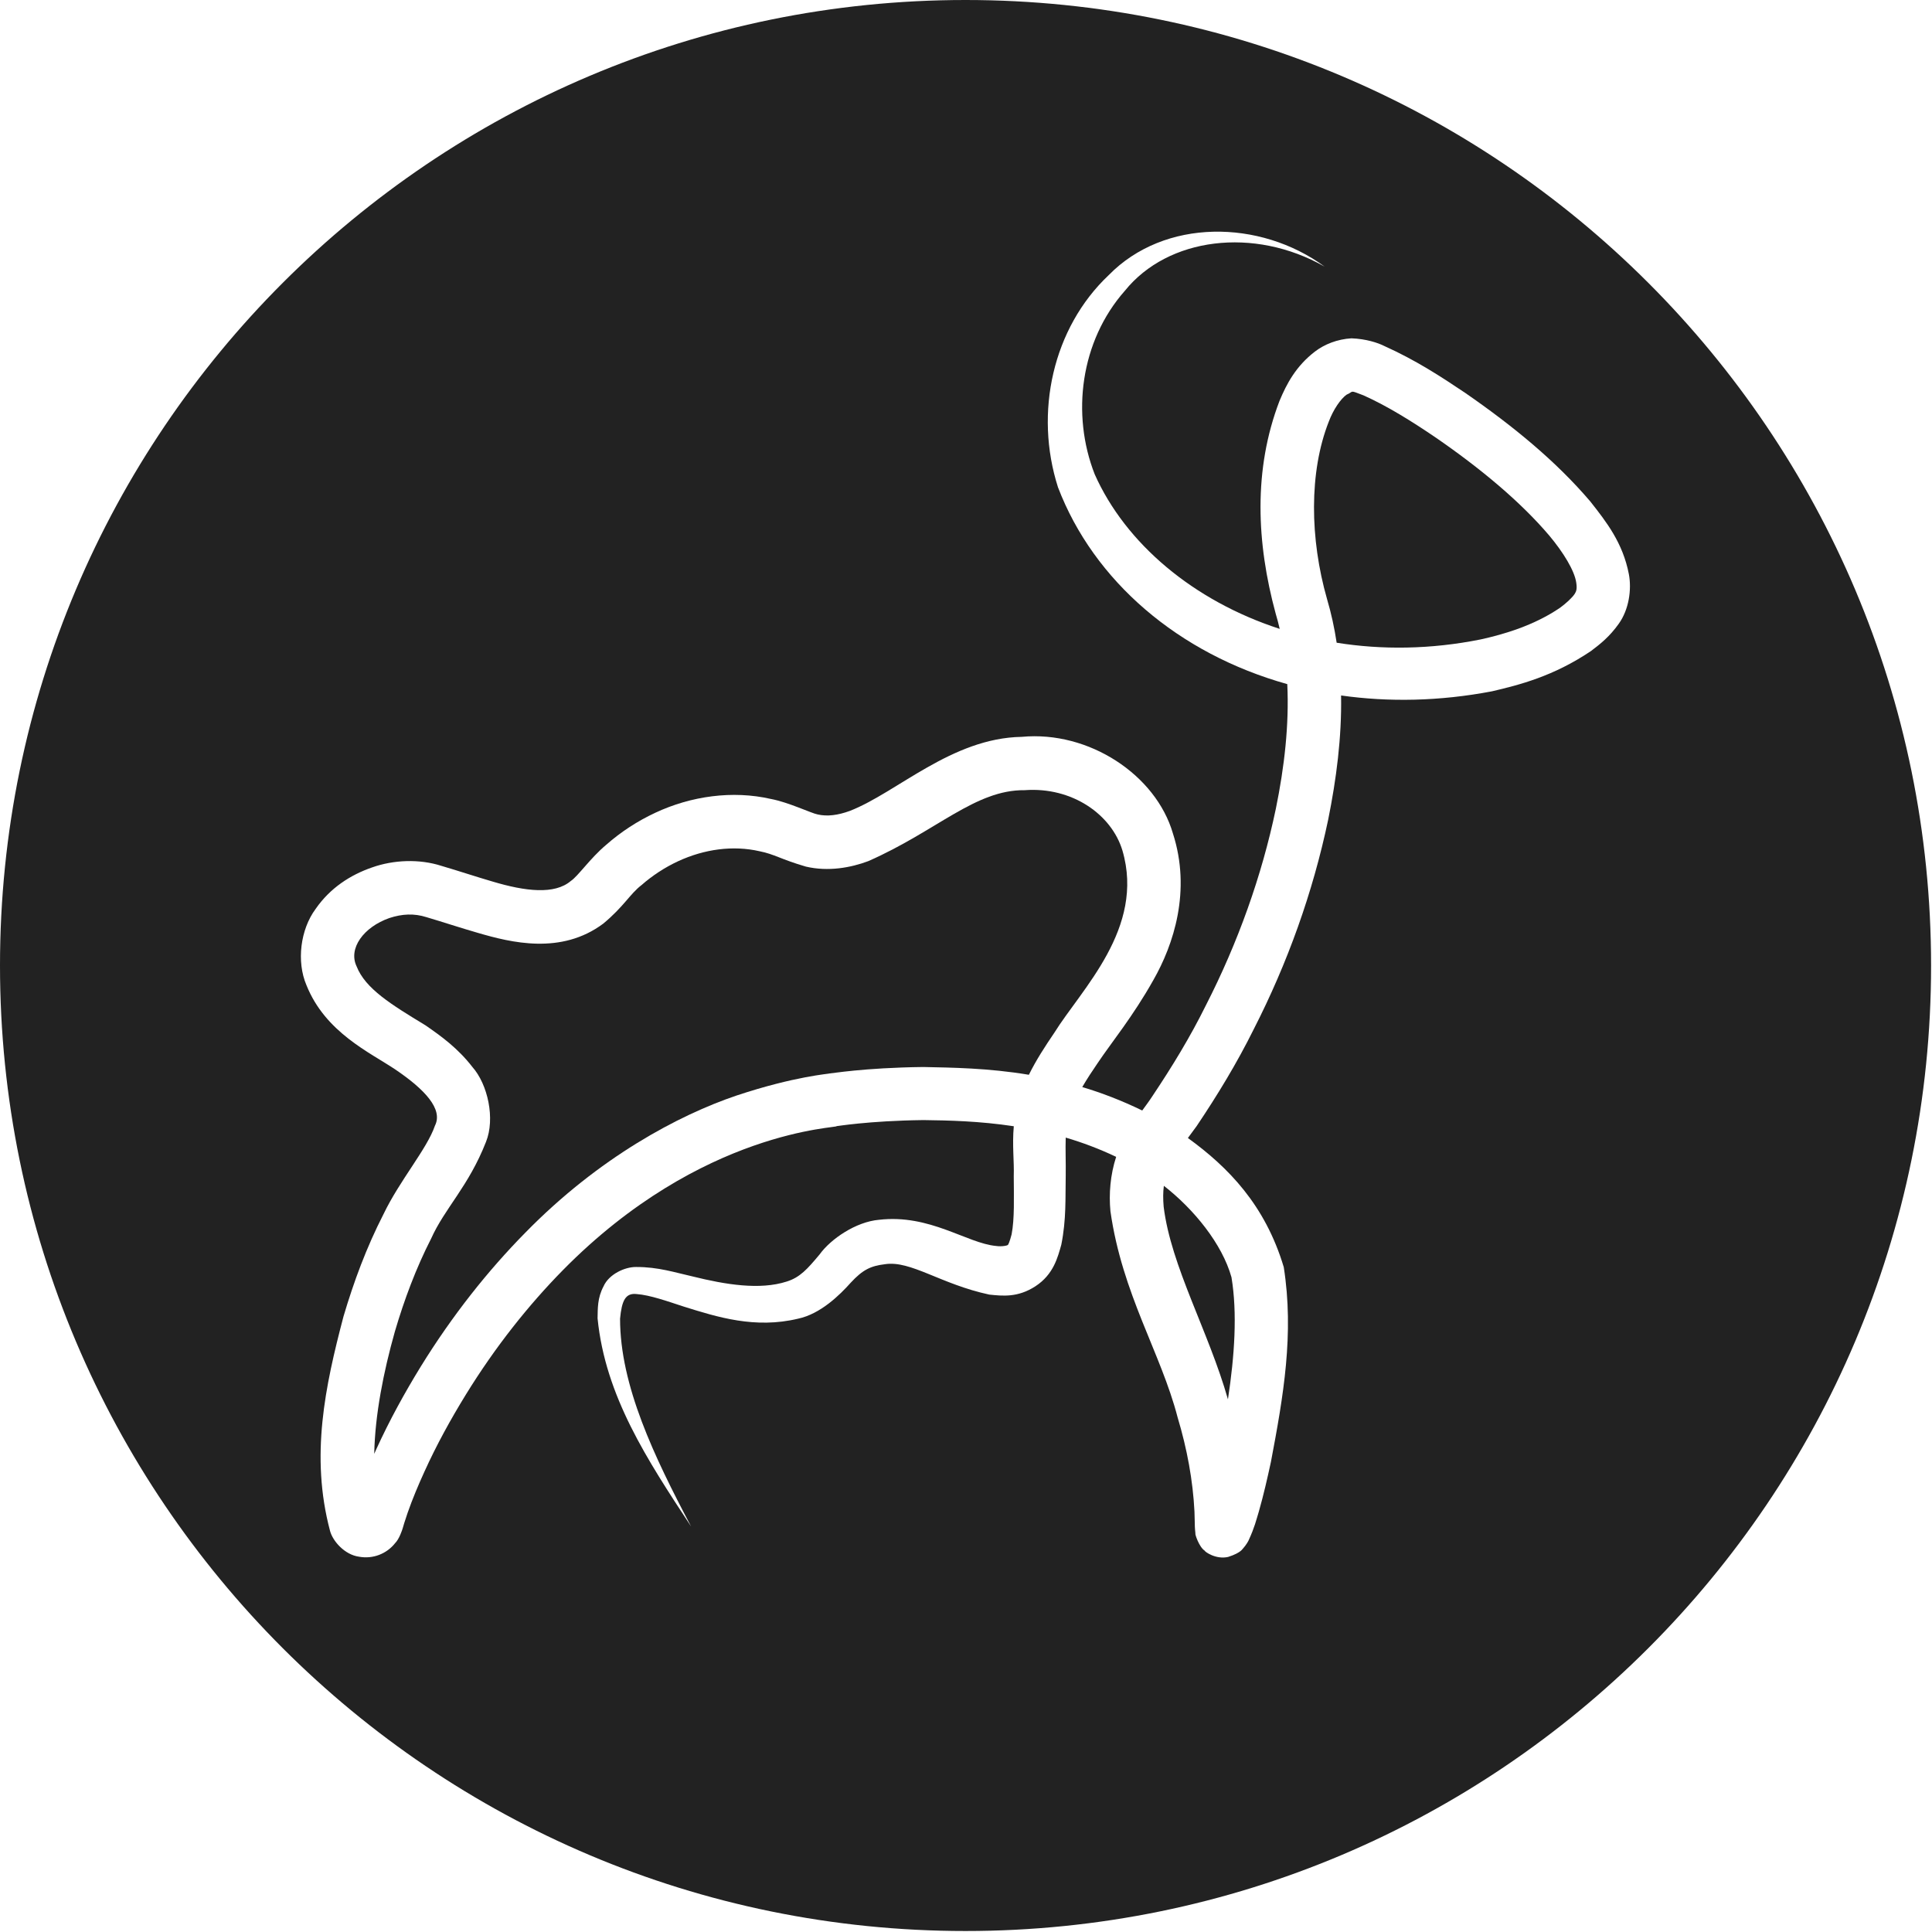 <?xml version="1.0" encoding="utf-8"?>
<!-- Generator: Adobe Illustrator 14.0.0, SVG Export Plug-In . SVG Version: 6.00 Build 43363)  -->
<!DOCTYPE svg PUBLIC "-//W3C//DTD SVG 1.1//EN" "http://www.w3.org/Graphics/SVG/1.1/DTD/svg11.dtd">
<svg version="1.1" id="Calque_1" xmlns="http://www.w3.org/2000/svg" xmlns:xlink="http://www.w3.org/1999/xlink" x="0px" y="0px"
	 width="56.69px" height="56.689px" viewBox="0 0 56.69 56.689" enable-background="new 0 0 56.69 56.689" xml:space="preserve">
<g>
	<path fill="#222222" d="M45.462,15.718c-0.843-0.994-2.025-1.979-3.352-2.891c-0.66-0.448-1.394-0.91-2.101-1.226
		c-0.435-0.166-0.271-0.115-0.497-0.02c-0.172,0.123-0.388,0.432-0.523,0.793c-0.582,1.478-0.555,3.438-0.051,5.201
		c0.125,0.422,0.218,0.853,0.283,1.284c1.325,0.212,2.754,0.199,4.227-0.097c0.68-0.15,1.566-0.409,2.328-0.929
		c0.173-0.126,0.354-0.292,0.43-0.407c0.049-0.078,0.072-0.147,0.046-0.326C46.202,16.743,45.869,16.204,45.462,15.718z"/>
	<path fill="#222222" d="M34.151,34.795c-0.025,0.184-0.026,0.384-0.006,0.614c0.215,1.749,1.319,3.656,1.886,5.651
		c0.196-1.283,0.278-2.534,0.104-3.581C35.862,36.502,35.038,35.486,34.151,34.795z"/>
	<path fill="#222222" d="M28.331,0C12.684,0,0,12.685,0,28.331c0,15.646,12.684,28.33,28.331,28.33
		c15.646,0,28.332-12.685,28.332-28.33C56.663,12.685,43.978,0,28.331,0z M47.499,18.302c-0.268,0.378-0.539,0.592-0.814,0.8
		c-1.103,0.743-2.104,0.995-2.906,1.183c-1.545,0.294-3.035,0.319-4.428,0.122c0.021,1.228-0.139,2.458-0.379,3.646
		c-0.447,2.127-1.19,4.204-2.188,6.155c-0.487,0.982-1.059,1.924-1.67,2.833c-0.094,0.126-0.178,0.24-0.258,0.351
		c1.18,0.854,2.267,1.963,2.813,3.789c0.307,1.957-0.011,3.788-0.377,5.716c-0.104,0.481-0.213,0.961-0.354,1.455
		c-0.08,0.263-0.125,0.463-0.293,0.829c-0.004,0.019-0.071,0.146-0.182,0.269c0.006-0.026-0.023,0.107-0.425,0.234
		c-0.36,0.084-0.688-0.154-0.69-0.184c-0.164-0.107-0.289-0.491-0.271-0.501c-0.022-0.193-0.017-0.267-0.019-0.305l-0.009-0.34
		c-0.046-0.912-0.216-1.839-0.495-2.766c-0.492-1.896-1.625-3.614-1.971-6.048c-0.048-0.506-0.005-1.064,0.168-1.595
		c-0.495-0.236-0.994-0.422-1.48-0.565c-0.012,0.341,0.006,0.736,0,1.121c-0.013,0.652,0.02,1.271-0.129,2.02
		c-0.104,0.366-0.225,0.873-0.761,1.222c-0.518,0.336-0.964,0.284-1.352,0.244c-1.43-0.307-2.305-1.009-3.062-0.892
		c-0.424,0.051-0.654,0.165-1.002,0.54c-0.324,0.364-0.891,0.92-1.545,1.058c-1.261,0.303-2.366-0.044-3.356-0.354
		c-0.49-0.159-0.986-0.338-1.383-0.368c-0.329-0.037-0.436,0.19-0.487,0.722c0,1.963,1,4.046,2.085,6.099
		c-1.293-1.964-2.519-3.83-2.745-6.109c0.007-0.29-0.007-0.594,0.174-0.936c0.159-0.362,0.631-0.574,0.956-0.57
		c0.649-0.003,1.146,0.163,1.65,0.275c0.976,0.243,1.982,0.407,2.773,0.151c0.386-0.122,0.6-0.361,0.963-0.796
		c0.325-0.452,1.065-0.957,1.741-1.015c1.495-0.174,2.573,0.688,3.437,0.768c0.174,0.027,0.377-0.017,0.345-0.042
		c0,0.042,0.059-0.096,0.11-0.299c0.088-0.452,0.066-1.086,0.063-1.705c0.015-0.443-0.049-0.905,0.001-1.467
		c-1.002-0.152-1.918-0.172-2.65-0.181c-1.641,0.021-2.56,0.186-2.55,0.177c0.113,0.058-3.945,0.076-8.035,4.231
		c-0.997,1.014-1.975,2.237-2.847,3.654c-0.434,0.706-0.85,1.457-1.21,2.251c-0.181,0.396-0.352,0.803-0.494,1.209l-0.1,0.303
		l-0.044,0.149c-0.016,0.056-0.104,0.321-0.223,0.439c-0.244,0.311-0.65,0.474-1.058,0.399c-0.424-0.057-0.775-0.46-0.853-0.761
		c-0.583-2.197-0.142-4.243,0.395-6.286c0.3-1.015,0.672-2.024,1.175-3.005c0.476-0.993,1.277-1.915,1.509-2.595
		c0.248-0.49-0.311-1.072-1.157-1.646c-0.754-0.506-2.057-1.089-2.613-2.477c-0.298-0.697-0.176-1.636,0.267-2.235
		c0.426-0.617,1.023-1.002,1.66-1.221c0.625-0.222,1.382-0.255,2.031-0.046c0.522,0.153,1.021,0.321,1.5,0.46
		c0.968,0.29,1.824,0.39,2.3-0.017c0.208-0.136,0.572-0.67,1.031-1.055c0.438-0.386,0.927-0.704,1.452-0.948
		c1.044-0.488,2.263-0.66,3.385-0.403c0.524,0.098,1.194,0.423,1.375,0.455c0.282,0.064,0.591,0.024,0.943-0.104
		c1.39-0.542,2.988-2.138,5.042-2.173c1.977-0.187,3.94,1.119,4.438,2.834c0.543,1.683,0.021,3.263-0.575,4.305
		c-0.599,1.066-1.217,1.814-1.627,2.424c-0.166,0.241-0.321,0.479-0.458,0.713c0.57,0.17,1.16,0.396,1.76,0.688
		c0.106-0.146,0.211-0.286,0.305-0.432c0.57-0.852,1.107-1.731,1.564-2.657c0.938-1.834,1.639-3.794,2.051-5.764
		c0.252-1.229,0.393-2.471,0.336-3.658c-3.197-0.895-5.68-3.029-6.728-5.776c-0.701-2.187-0.157-4.674,1.491-6.228
		c1.633-1.668,4.434-1.639,6.333-0.247c-2.075-1.18-4.599-0.857-5.861,0.708c-1.31,1.483-1.575,3.632-0.885,5.387
		c0.903,2.026,2.89,3.71,5.428,4.535c-0.036-0.15-0.073-0.301-0.118-0.447c-0.565-2.08-0.66-4.228,0.112-6.243
		c0.208-0.499,0.481-1.018,1.039-1.447c0.278-0.214,0.66-0.365,1.073-0.389c0.422,0.016,0.771,0.128,0.968,0.228
		c0.915,0.412,1.646,0.888,2.367,1.372c1.422,0.984,2.667,2.008,3.67,3.184c0.479,0.607,0.958,1.221,1.134,2.136
		C47.881,17.3,47.797,17.887,47.499,18.302z"/>
	<path fill="#222222" d="M32.935,24.956c-0.317-1.054-1.473-1.873-2.867-1.77c-1.452-0.017-2.575,1.195-4.588,2.081
		c-0.517,0.195-1.178,0.314-1.831,0.162c-0.736-0.214-0.925-0.365-1.36-0.451c-0.779-0.179-1.623-0.063-2.392,0.293
		c-0.387,0.18-0.753,0.418-1.077,0.703c-0.336,0.258-0.514,0.626-1.118,1.127c-1.235,0.924-2.708,0.556-3.68,0.272
		c-0.528-0.152-1.024-0.318-1.512-0.462c-0.36-0.114-0.709-0.096-1.083,0.026c-0.761,0.266-1.213,0.895-0.964,1.417
		c0.258,0.66,1.021,1.124,2.019,1.73c0.475,0.327,0.956,0.678,1.379,1.224c0.452,0.51,0.674,1.517,0.399,2.199
		c-0.511,1.305-1.208,1.942-1.609,2.836c-0.443,0.866-0.79,1.795-1.064,2.727c-0.333,1.18-0.583,2.438-0.606,3.59
		c0.019-0.044,0.038-0.087,0.058-0.131c0.393-0.86,0.836-1.663,1.302-2.422c0.934-1.515,1.983-2.83,3.067-3.931
		c2.167-2.217,4.508-3.456,6.204-4.03c1.71-0.569,2.736-0.637,2.731-0.648c0.01,0.008,0.986-0.168,2.747-0.189
		c0.836,0.018,1.902,0.028,3.1,0.228c0.22-0.445,0.484-0.846,0.746-1.232C31.729,29.028,33.604,27.236,32.935,24.956z"/>
</g>
</svg>
